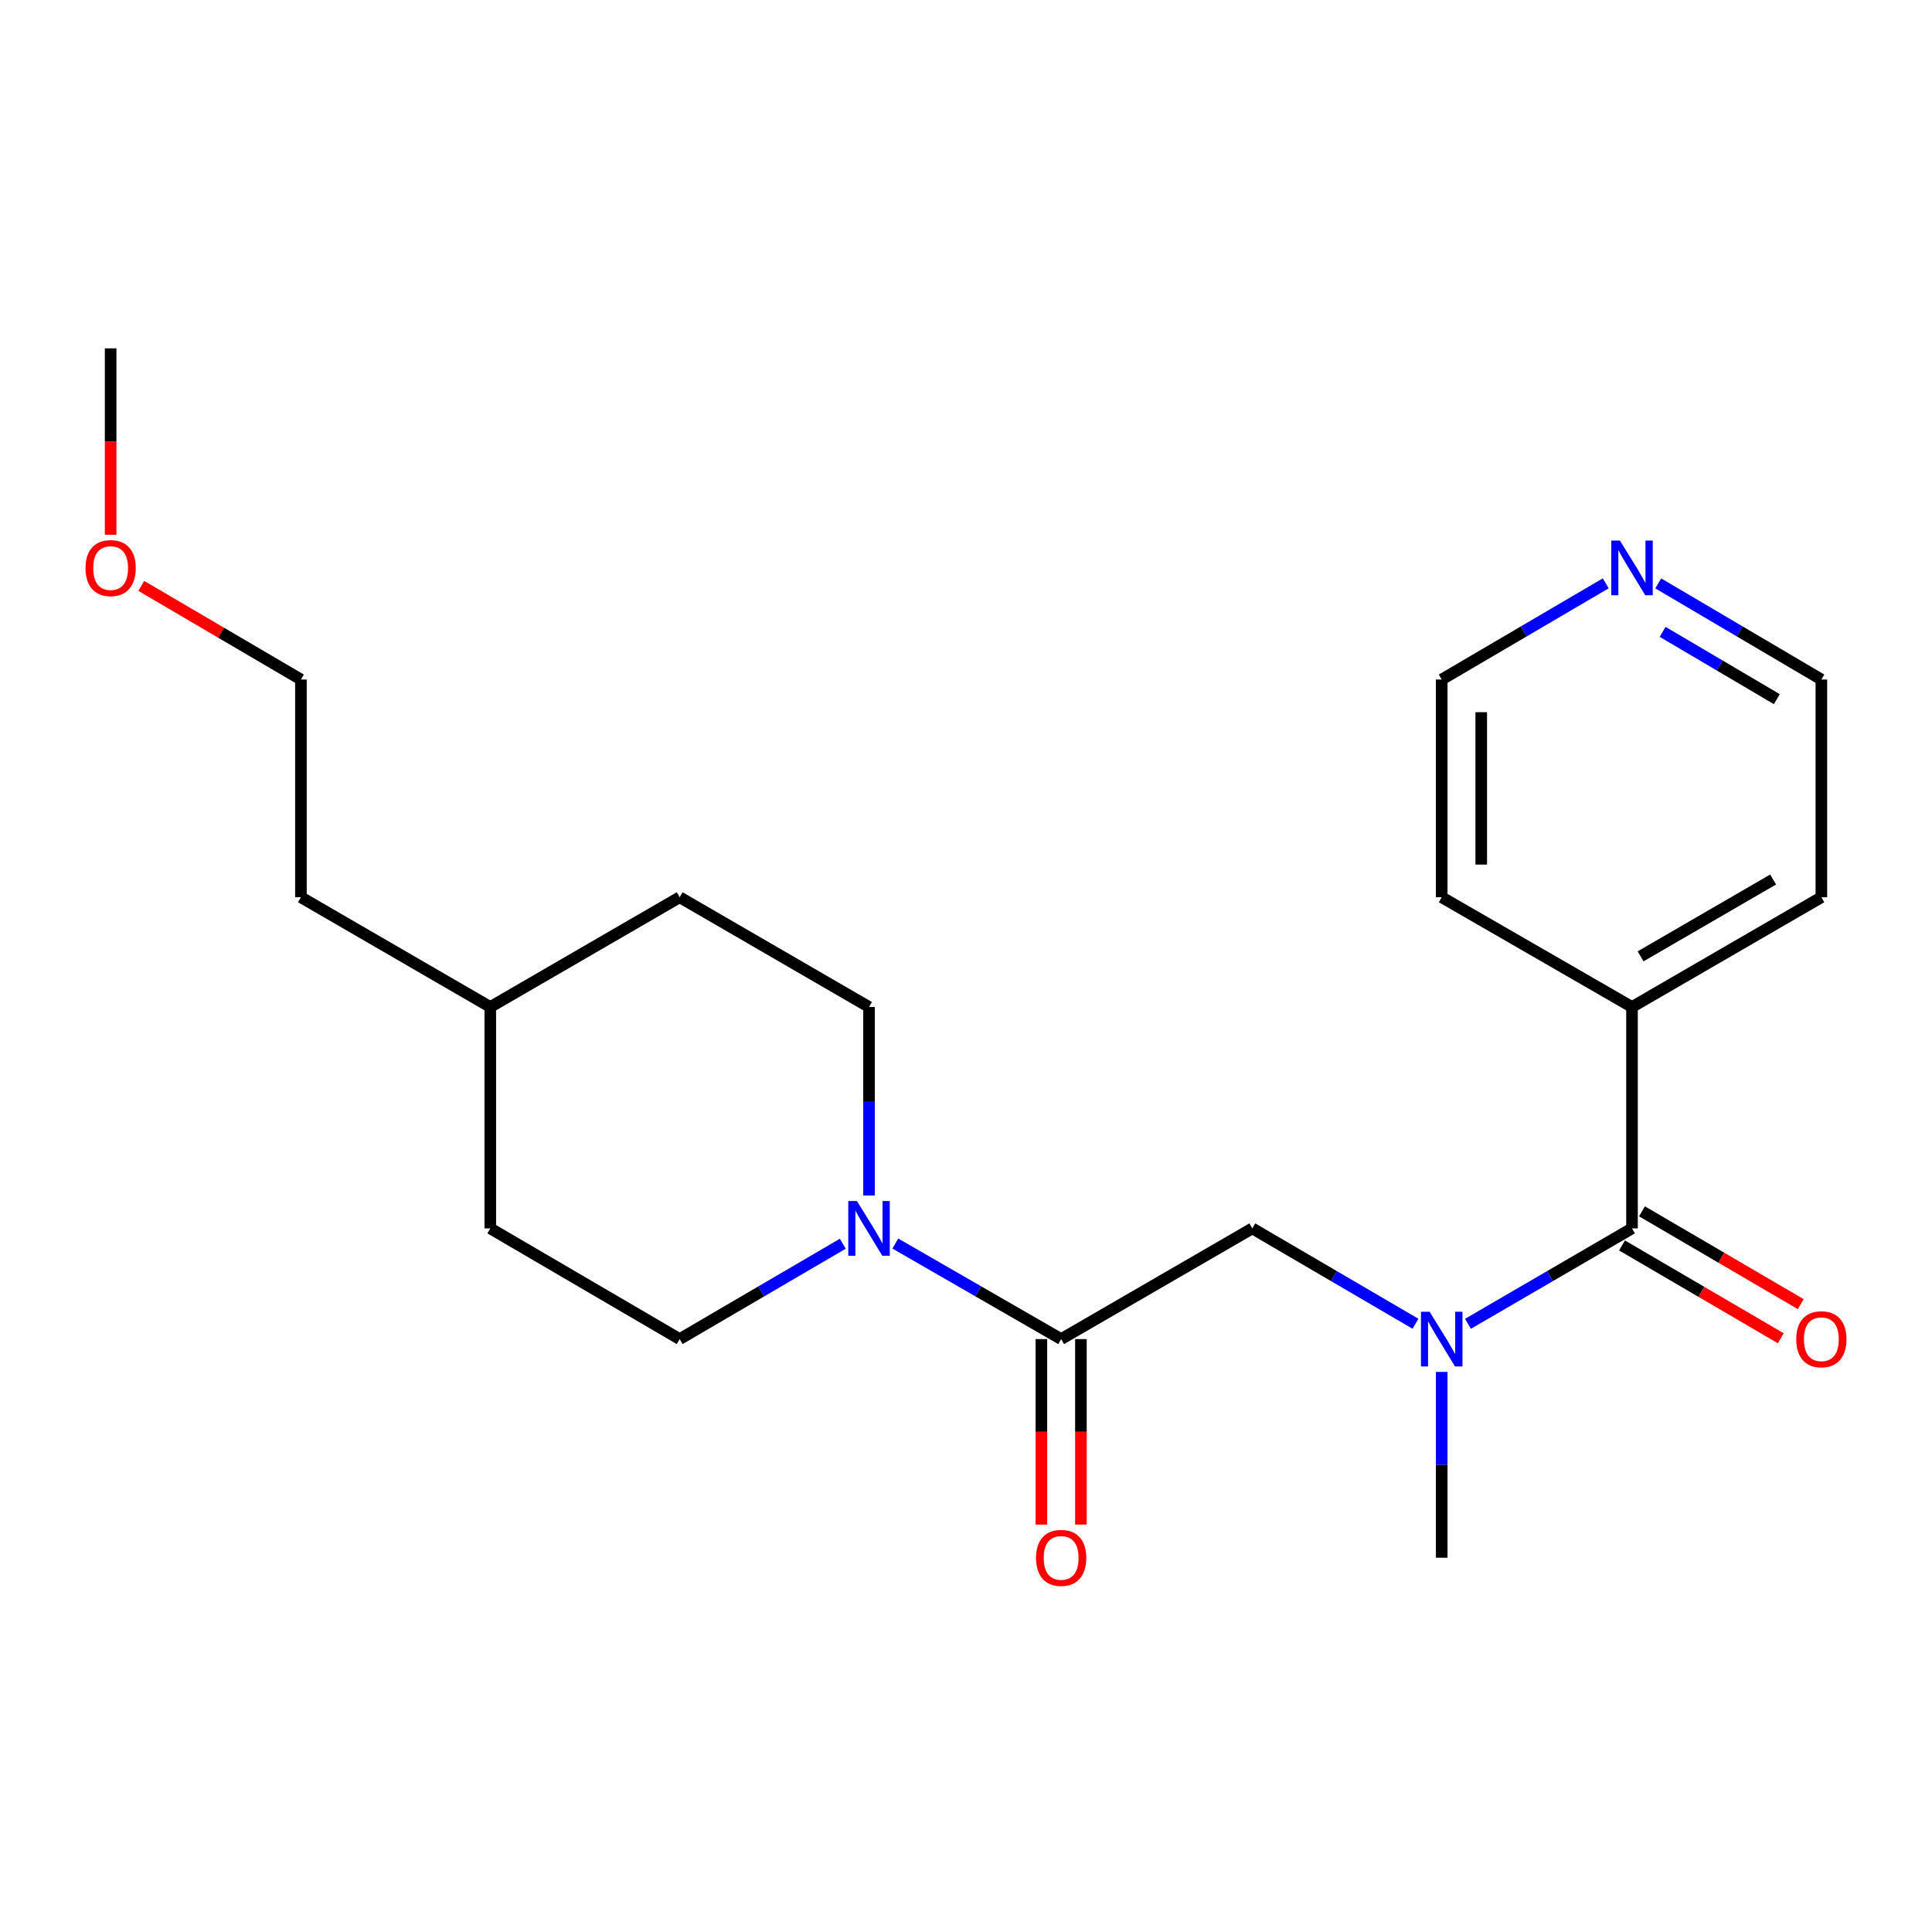 <?xml version='1.0' encoding='iso-8859-1'?>
<svg version='1.1' baseProfile='full'
              xmlns='http://www.w3.org/2000/svg'
                      xmlns:rdkit='http://www.rdkit.org/xml'
                      xmlns:xlink='http://www.w3.org/1999/xlink'
                  xml:space='preserve'
width='1000px' height='1000px' viewBox='0 0 1000 1000'>
<!-- END OF HEADER -->
<rect style='opacity:1.0;fill:#FFFFFF;stroke:none' width='1000' height='1000' x='0' y='0'> </rect>
<path class='bond-1' d='M 549.252,693.111 L 506.333,668.382' style='fill:none;fill-rule:evenodd;stroke:#000000;stroke-width:6px;stroke-linecap:butt;stroke-linejoin:miter;stroke-opacity:1' />
<path class='bond-1' d='M 506.333,668.382 L 463.414,643.653' style='fill:none;fill-rule:evenodd;stroke:#0000FF;stroke-width:6px;stroke-linecap:butt;stroke-linejoin:miter;stroke-opacity:1' />
<path class='bond-3' d='M 549.252,693.111 L 648.2,635.812' style='fill:none;fill-rule:evenodd;stroke:#000000;stroke-width:6px;stroke-linecap:butt;stroke-linejoin:miter;stroke-opacity:1' />
<path class='bond-5' d='M 539.022,693.111 L 539.022,741.121' style='fill:none;fill-rule:evenodd;stroke:#000000;stroke-width:6px;stroke-linecap:butt;stroke-linejoin:miter;stroke-opacity:1' />
<path class='bond-5' d='M 539.022,741.121 L 539.022,789.13' style='fill:none;fill-rule:evenodd;stroke:#FF0000;stroke-width:6px;stroke-linecap:butt;stroke-linejoin:miter;stroke-opacity:1' />
<path class='bond-5' d='M 559.482,693.111 L 559.482,741.121' style='fill:none;fill-rule:evenodd;stroke:#000000;stroke-width:6px;stroke-linecap:butt;stroke-linejoin:miter;stroke-opacity:1' />
<path class='bond-5' d='M 559.482,741.121 L 559.482,789.13' style='fill:none;fill-rule:evenodd;stroke:#FF0000;stroke-width:6px;stroke-linecap:butt;stroke-linejoin:miter;stroke-opacity:1' />
<path class='bond-0' d='M 844.72,635.812 L 802.267,660.509' style='fill:none;fill-rule:evenodd;stroke:#000000;stroke-width:6px;stroke-linecap:butt;stroke-linejoin:miter;stroke-opacity:1' />
<path class='bond-0' d='M 802.267,660.509 L 759.815,685.206' style='fill:none;fill-rule:evenodd;stroke:#0000FF;stroke-width:6px;stroke-linecap:butt;stroke-linejoin:miter;stroke-opacity:1' />
<path class='bond-4' d='M 839.557,644.643 L 880.645,668.664' style='fill:none;fill-rule:evenodd;stroke:#000000;stroke-width:6px;stroke-linecap:butt;stroke-linejoin:miter;stroke-opacity:1' />
<path class='bond-4' d='M 880.645,668.664 L 921.734,692.684' style='fill:none;fill-rule:evenodd;stroke:#FF0000;stroke-width:6px;stroke-linecap:butt;stroke-linejoin:miter;stroke-opacity:1' />
<path class='bond-4' d='M 849.883,626.98 L 890.971,651' style='fill:none;fill-rule:evenodd;stroke:#000000;stroke-width:6px;stroke-linecap:butt;stroke-linejoin:miter;stroke-opacity:1' />
<path class='bond-4' d='M 890.971,651 L 932.06,675.021' style='fill:none;fill-rule:evenodd;stroke:#FF0000;stroke-width:6px;stroke-linecap:butt;stroke-linejoin:miter;stroke-opacity:1' />
<path class='bond-6' d='M 844.72,635.812 L 844.72,521.223' style='fill:none;fill-rule:evenodd;stroke:#000000;stroke-width:6px;stroke-linecap:butt;stroke-linejoin:miter;stroke-opacity:1' />
<path class='bond-7' d='M 436.226,643.75 L 394.013,668.431' style='fill:none;fill-rule:evenodd;stroke:#0000FF;stroke-width:6px;stroke-linecap:butt;stroke-linejoin:miter;stroke-opacity:1' />
<path class='bond-7' d='M 394.013,668.431 L 351.8,693.111' style='fill:none;fill-rule:evenodd;stroke:#000000;stroke-width:6px;stroke-linecap:butt;stroke-linejoin:miter;stroke-opacity:1' />
<path class='bond-8' d='M 449.804,618.787 L 449.804,570.005' style='fill:none;fill-rule:evenodd;stroke:#0000FF;stroke-width:6px;stroke-linecap:butt;stroke-linejoin:miter;stroke-opacity:1' />
<path class='bond-8' d='M 449.804,570.005 L 449.804,521.223' style='fill:none;fill-rule:evenodd;stroke:#000000;stroke-width:6px;stroke-linecap:butt;stroke-linejoin:miter;stroke-opacity:1' />
<path class='bond-2' d='M 732.648,685.174 L 690.424,660.493' style='fill:none;fill-rule:evenodd;stroke:#0000FF;stroke-width:6px;stroke-linecap:butt;stroke-linejoin:miter;stroke-opacity:1' />
<path class='bond-2' d='M 690.424,660.493 L 648.2,635.812' style='fill:none;fill-rule:evenodd;stroke:#000000;stroke-width:6px;stroke-linecap:butt;stroke-linejoin:miter;stroke-opacity:1' />
<path class='bond-12' d='M 746.227,710.101 L 746.227,758.19' style='fill:none;fill-rule:evenodd;stroke:#0000FF;stroke-width:6px;stroke-linecap:butt;stroke-linejoin:miter;stroke-opacity:1' />
<path class='bond-12' d='M 746.227,758.19 L 746.227,806.279' style='fill:none;fill-rule:evenodd;stroke:#000000;stroke-width:6px;stroke-linecap:butt;stroke-linejoin:miter;stroke-opacity:1' />
<path class='bond-17' d='M 844.72,521.223 L 746.227,464.412' style='fill:none;fill-rule:evenodd;stroke:#000000;stroke-width:6px;stroke-linecap:butt;stroke-linejoin:miter;stroke-opacity:1' />
<path class='bond-18' d='M 844.72,521.223 L 942.735,464.412' style='fill:none;fill-rule:evenodd;stroke:#000000;stroke-width:6px;stroke-linecap:butt;stroke-linejoin:miter;stroke-opacity:1' />
<path class='bond-18' d='M 849.162,495 L 917.773,455.232' style='fill:none;fill-rule:evenodd;stroke:#000000;stroke-width:6px;stroke-linecap:butt;stroke-linejoin:miter;stroke-opacity:1' />
<path class='bond-10' d='M 351.8,693.111 L 253.773,635.812' style='fill:none;fill-rule:evenodd;stroke:#000000;stroke-width:6px;stroke-linecap:butt;stroke-linejoin:miter;stroke-opacity:1' />
<path class='bond-11' d='M 449.804,521.223 L 351.8,464.412' style='fill:none;fill-rule:evenodd;stroke:#000000;stroke-width:6px;stroke-linecap:butt;stroke-linejoin:miter;stroke-opacity:1' />
<path class='bond-9' d='M 858.304,301.963 L 900.519,326.842' style='fill:none;fill-rule:evenodd;stroke:#0000FF;stroke-width:6px;stroke-linecap:butt;stroke-linejoin:miter;stroke-opacity:1' />
<path class='bond-9' d='M 900.519,326.842 L 942.735,351.722' style='fill:none;fill-rule:evenodd;stroke:#000000;stroke-width:6px;stroke-linecap:butt;stroke-linejoin:miter;stroke-opacity:1' />
<path class='bond-9' d='M 860.58,327.053 L 890.131,344.469' style='fill:none;fill-rule:evenodd;stroke:#0000FF;stroke-width:6px;stroke-linecap:butt;stroke-linejoin:miter;stroke-opacity:1' />
<path class='bond-9' d='M 890.131,344.469 L 919.682,361.885' style='fill:none;fill-rule:evenodd;stroke:#000000;stroke-width:6px;stroke-linecap:butt;stroke-linejoin:miter;stroke-opacity:1' />
<path class='bond-23' d='M 831.125,301.93 L 788.676,326.826' style='fill:none;fill-rule:evenodd;stroke:#0000FF;stroke-width:6px;stroke-linecap:butt;stroke-linejoin:miter;stroke-opacity:1' />
<path class='bond-23' d='M 788.676,326.826 L 746.227,351.722' style='fill:none;fill-rule:evenodd;stroke:#000000;stroke-width:6px;stroke-linecap:butt;stroke-linejoin:miter;stroke-opacity:1' />
<path class='bond-22' d='M 253.773,635.812 L 253.773,521.223' style='fill:none;fill-rule:evenodd;stroke:#000000;stroke-width:6px;stroke-linecap:butt;stroke-linejoin:miter;stroke-opacity:1' />
<path class='bond-13' d='M 351.8,464.412 L 253.773,521.223' style='fill:none;fill-rule:evenodd;stroke:#000000;stroke-width:6px;stroke-linecap:butt;stroke-linejoin:miter;stroke-opacity:1' />
<path class='bond-20' d='M 253.773,521.223 L 155.758,464.412' style='fill:none;fill-rule:evenodd;stroke:#000000;stroke-width:6px;stroke-linecap:butt;stroke-linejoin:miter;stroke-opacity:1' />
<path class='bond-14' d='M 73.12,303.255 L 114.439,327.489' style='fill:none;fill-rule:evenodd;stroke:#FF0000;stroke-width:6px;stroke-linecap:butt;stroke-linejoin:miter;stroke-opacity:1' />
<path class='bond-14' d='M 114.439,327.489 L 155.758,351.722' style='fill:none;fill-rule:evenodd;stroke:#000000;stroke-width:6px;stroke-linecap:butt;stroke-linejoin:miter;stroke-opacity:1' />
<path class='bond-21' d='M 57.265,276.795 L 57.265,228.554' style='fill:none;fill-rule:evenodd;stroke:#FF0000;stroke-width:6px;stroke-linecap:butt;stroke-linejoin:miter;stroke-opacity:1' />
<path class='bond-21' d='M 57.265,228.554 L 57.265,180.312' style='fill:none;fill-rule:evenodd;stroke:#000000;stroke-width:6px;stroke-linecap:butt;stroke-linejoin:miter;stroke-opacity:1' />
<path class='bond-15' d='M 942.735,351.722 L 942.735,464.412' style='fill:none;fill-rule:evenodd;stroke:#000000;stroke-width:6px;stroke-linecap:butt;stroke-linejoin:miter;stroke-opacity:1' />
<path class='bond-16' d='M 746.227,351.722 L 746.227,464.412' style='fill:none;fill-rule:evenodd;stroke:#000000;stroke-width:6px;stroke-linecap:butt;stroke-linejoin:miter;stroke-opacity:1' />
<path class='bond-16' d='M 766.687,368.626 L 766.687,447.509' style='fill:none;fill-rule:evenodd;stroke:#000000;stroke-width:6px;stroke-linecap:butt;stroke-linejoin:miter;stroke-opacity:1' />
<path class='bond-19' d='M 155.758,351.722 L 155.758,464.412' style='fill:none;fill-rule:evenodd;stroke:#000000;stroke-width:6px;stroke-linecap:butt;stroke-linejoin:miter;stroke-opacity:1' />
<path  class='atom-2' d='M 443.544 621.652
L 452.824 636.652
Q 453.744 638.132, 455.224 640.812
Q 456.704 643.492, 456.784 643.652
L 456.784 621.652
L 460.544 621.652
L 460.544 649.972
L 456.664 649.972
L 446.704 633.572
Q 445.544 631.652, 444.304 629.452
Q 443.104 627.252, 442.744 626.572
L 442.744 649.972
L 439.064 649.972
L 439.064 621.652
L 443.544 621.652
' fill='#0000FF'/>
<path  class='atom-3' d='M 739.967 678.951
L 749.247 693.951
Q 750.167 695.431, 751.647 698.111
Q 753.127 700.791, 753.207 700.951
L 753.207 678.951
L 756.967 678.951
L 756.967 707.271
L 753.087 707.271
L 743.127 690.871
Q 741.967 688.951, 740.727 686.751
Q 739.527 684.551, 739.167 683.871
L 739.167 707.271
L 735.487 707.271
L 735.487 678.951
L 739.967 678.951
' fill='#0000FF'/>
<path  class='atom-5' d='M 929.735 693.191
Q 929.735 686.391, 933.095 682.591
Q 936.455 678.791, 942.735 678.791
Q 949.015 678.791, 952.375 682.591
Q 955.735 686.391, 955.735 693.191
Q 955.735 700.071, 952.335 703.991
Q 948.935 707.871, 942.735 707.871
Q 936.495 707.871, 933.095 703.991
Q 929.735 700.111, 929.735 693.191
M 942.735 704.671
Q 947.055 704.671, 949.375 701.791
Q 951.735 698.871, 951.735 693.191
Q 951.735 687.631, 949.375 684.831
Q 947.055 681.991, 942.735 681.991
Q 938.415 681.991, 936.055 684.791
Q 933.735 687.591, 933.735 693.191
Q 933.735 698.911, 936.055 701.791
Q 938.415 704.671, 942.735 704.671
' fill='#FF0000'/>
<path  class='atom-6' d='M 536.252 806.359
Q 536.252 799.559, 539.612 795.759
Q 542.972 791.959, 549.252 791.959
Q 555.532 791.959, 558.892 795.759
Q 562.252 799.559, 562.252 806.359
Q 562.252 813.239, 558.852 817.159
Q 555.452 821.039, 549.252 821.039
Q 543.012 821.039, 539.612 817.159
Q 536.252 813.279, 536.252 806.359
M 549.252 817.839
Q 553.572 817.839, 555.892 814.959
Q 558.252 812.039, 558.252 806.359
Q 558.252 800.799, 555.892 797.999
Q 553.572 795.159, 549.252 795.159
Q 544.932 795.159, 542.572 797.959
Q 540.252 800.759, 540.252 806.359
Q 540.252 812.079, 542.572 814.959
Q 544.932 817.839, 549.252 817.839
' fill='#FF0000'/>
<path  class='atom-10' d='M 838.46 279.797
L 847.74 294.797
Q 848.66 296.277, 850.14 298.957
Q 851.62 301.637, 851.7 301.797
L 851.7 279.797
L 855.46 279.797
L 855.46 308.117
L 851.58 308.117
L 841.62 291.717
Q 840.46 289.797, 839.22 287.597
Q 838.02 285.397, 837.66 284.717
L 837.66 308.117
L 833.98 308.117
L 833.98 279.797
L 838.46 279.797
' fill='#0000FF'/>
<path  class='atom-15' d='M 44.265 294.037
Q 44.265 287.237, 47.625 283.437
Q 50.985 279.637, 57.265 279.637
Q 63.545 279.637, 66.905 283.437
Q 70.265 287.237, 70.265 294.037
Q 70.265 300.917, 66.865 304.837
Q 63.465 308.717, 57.265 308.717
Q 51.025 308.717, 47.625 304.837
Q 44.265 300.957, 44.265 294.037
M 57.265 305.517
Q 61.585 305.517, 63.905 302.637
Q 66.265 299.717, 66.265 294.037
Q 66.265 288.477, 63.905 285.677
Q 61.585 282.837, 57.265 282.837
Q 52.945 282.837, 50.585 285.637
Q 48.265 288.437, 48.265 294.037
Q 48.265 299.757, 50.585 302.637
Q 52.945 305.517, 57.265 305.517
' fill='#FF0000'/>
</svg>
